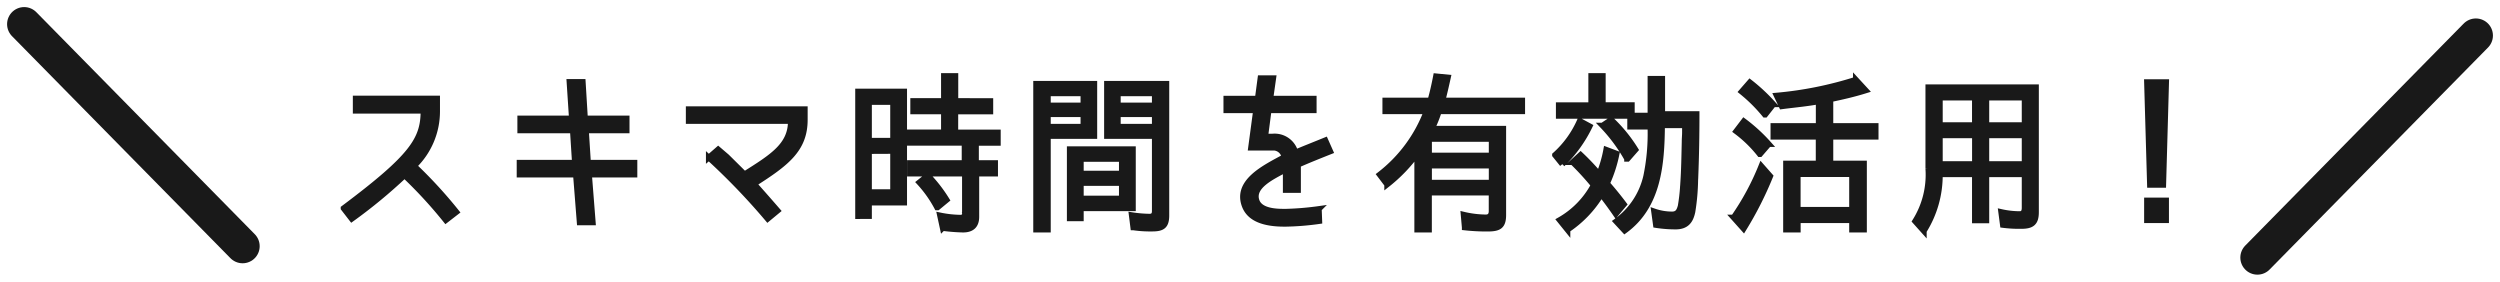 <svg xmlns="http://www.w3.org/2000/svg" width="219.625" height="24.749" viewBox="0 0 219.625 24.749"><g data-name="Group 135361" stroke="#191919"><path data-name="Path 58211" d="M30.182 18.297l.72.93a45.336 45.336 0 004.635-3.825 39.536 39.536 0 013.63 3.945l.93-.72a40.687 40.687 0 00-3.72-4.05 6.687 6.687 0 002.025-4.785v-1.14h-7.155v1.08h5.955c0 2.505-.945 4.02-7.02 8.565zm24.87-6.84v-1.05h-3.66l-.195-3.21h-1.17l.21 3.21h-4.535v1.05h4.62l.18 2.835h-4.86v1.05h4.95l.33 4.2h1.155l-.33-4.2h3.99v-1.05h-4.08l-.18-2.835zm15.65-.935v-.93h-10.2v1.04h8.97c.015 2.13-1.635 3.15-4.065 4.68l-1.56-1.545-.755-.645-.825.72a58.168 58.168 0 015.175 5.385l.87-.72c-1.08-1.245-1.62-1.845-2.07-2.355 2.82-1.8 4.46-3.015 4.46-5.63zm13.23-1.65v-2.2h-1.01v2.2h-2.7v.915h2.7v1.845h-3.09v.915h4.905v1.775h-4.8v.93h4.83v3.465a.354.354 0 01-.39.405 9.433 9.433 0 01-1.8-.2l.24 1.11a17.213 17.213 0 001.785.14c.765 0 1.17-.36 1.17-1.125v-3.795h1.65v-.93h-1.68v-1.77h1.92v-.915h-3.735V9.792h3.075v-.915zm-7.59 10.11v-1.18h3.09V8.037h-4.05v10.95zm2.115-10.02v3.4h-2.115v-3.4zm0 4.3v3.615h-2.115v-3.605zm3.865 4.96h.045l.8-.66a12.8 12.8 0 00-1.655-2.14l-.75.6a10.455 10.455 0 011.56 2.2zm9.735 1.95v-8.22h4.08v-4.59h-5.115v12.81zm10.41-1.26V7.362h-5.22v4.59h4.2v6.6c0 .315-.15.48-.45.48a10.973 10.973 0 01-1.575-.135l.135 1.08a10.346 10.346 0 001.665.105c.915 0 1.245-.24 1.245-1.17zm-7.29-10.71v1.065h-3.12V8.202zm6.27 0v1.065h-3.245V8.202zm-6.27 1.83v1.1h-3.12v-1.1zm6.27 0v1.1h-3.245v-1.1zm-6.495 9.15v-.885h4.575v-5.19h-5.55v6.075zm3.6-3.93h-3.6v-1.29h3.6zm0 2.19h-3.6v-1.365h3.6zm12.6-5.445l.3-2.31h3.96v-1.02h-3.81l.255-1.8h-1.125l-.24 1.8h-2.76v1.02h2.61l-.44 3.285h1.89a.983.983 0 011.04.825c-1.7.93-4.365 2.175-3.45 4.365.435 1.005 1.575 1.515 3.555 1.5a23.8 23.8 0 002.965-.24l-.04-1.065a25.736 25.736 0 01-2.86.24c-.555 0-2.235.06-2.6-.93-.465-1.275 1.305-2.115 2.55-2.775v1.8h1.08v-2.22c.81-.36 1.74-.735 2.835-1.17l-.435-.98c-1.08.44-1.845.74-2.63 1.07a1.889 1.889 0 00-2.005-1.395zm20.91 6.885v-7.575h-6.27a10.51 10.51 0 00.615-1.53h7.32v-.945h-7.005c.18-.675.33-1.35.48-2.025l-1.05-.105c-.135.7-.3 1.44-.495 2.13h-3.96v.945h3.63a12.669 12.669 0 01-4.125 5.565l.66.87a13.84 13.84 0 002.64-2.745v6.705h1.035v-3.25h5.5v1.62c0 .36-.165.555-.51.555a8.777 8.777 0 01-1.95-.24l.1 1.125a17.857 17.857 0 002.01.105c.97-.005 1.375-.185 1.375-1.205zm-1.02-6.675v1.455h-5.5v-1.455zm0 2.34v1.5h-5.5v-1.5zm14.985-4.525v-3.1h-1.035v3.23h-1.635v-.915h-2.55V6.672h-1.02v2.565h-2.85v.945h6.27v.945h1.785v.2a18.394 18.394 0 01-.375 4.155 6.712 6.712 0 01-2.64 3.97l.75.81c2.985-2.175 3.255-5.88 3.285-9.255h2.01v.63c0 .27-.03.54-.03.81-.03 1.26-.045 2.5-.135 3.765 0 .09-.015.135-.015.225a15.939 15.939 0 01-.195 1.665c-.12.45-.27.735-.765.735a4.83 4.83 0 01-1.575-.27l.165 1.2a11 11 0 001.73.135c.945 0 1.32-.5 1.485-1.335a19 19 0 00.24-2.67c0-.1.015-.24.015-.36.075-1.845.105-3.675.105-5.52zm-3.09 3.93h.045l.7-.8a13.06 13.06 0 00-2.14-2.63l-.765.51a14.371 14.371 0 012.16 2.915zm-6.33-.33l.645.8a11.847 11.847 0 002.4-3.33l-.87-.47a8.728 8.728 0 01-2.175 2.995zm3.405 2.65h-.01a7.708 7.708 0 01-2.99 3.06l.69.855a9.825 9.825 0 002.97-3.12 37 37 0 011.275 1.74l.72-.855a29.784 29.784 0 00-1.5-1.845h.015a11.766 11.766 0 00.84-2.61l-.915-.345a10.805 10.805 0 01-.63 2.16 21.232 21.232 0 00-1.62-1.71l-.7.645a23.6 23.6 0 011.855 2.025zm22.69 3.9h1.05v-5.805h-2.95v-2.355h3.975v-.945h-3.975V8.722h-.015c1.08-.225 2.115-.465 3.12-.78l-.87-.945a32.355 32.355 0 01-6.96 1.4l.45.945.345-.045c.975-.12 1.92-.21 2.9-.39v2.16h-3.98v.945h3.975v2.355h-2.865v5.805h1.035v-.825h4.765zm-7.66-10.095h.03l.72-.915a15.811 15.811 0 00-2.07-1.935l-.72.825a13.707 13.707 0 012.04 2.025zm-.45 3.465h.03l.765-.885a14.7 14.7 0 00-2.19-2.01l-.675.885a10.937 10.937 0 012.07 2.01zm-2.3 5.565l.885.99a31.079 31.079 0 002.34-4.62l-.78-.885a22.531 22.531 0 01-2.44 4.515zm10.41-.675h-4.77v-3.135h4.77zm16.16.21V7.662h-9.46v7.17a7.67 7.67 0 01-1.16 4.605l.765.855a9.213 9.213 0 001.41-4.98h3.075v4.05h1.01v-4.05h3.36v2.94c0 .33-.105.555-.435.555a7.656 7.656 0 01-1.625-.185l.15 1.14a11.263 11.263 0 001.6.09c.935.005 1.31-.265 1.31-1.21zm-5.37-10.065v2.415h-3.075V8.577zm1.01 2.415V8.577h3.36v2.415zm-1.005.9v2.52h-3.08v-2.52zm1.005 2.52v-2.52h3.36v2.52zm14.37 1.83h1.17l.255-9.03h-1.685zm-.26 3.105h1.68v-1.74h-1.68z" fill="#191919" stroke-width=".5"/><g data-name="Group 135177" fill="none" stroke-linecap="round" stroke-width="3"><path data-name="Path 58195" d="M21.313 21.628L2.122 2.122"/><path data-name="Path 58196" d="M198.313 22.628l19.191-19.506"/></g></g></svg>